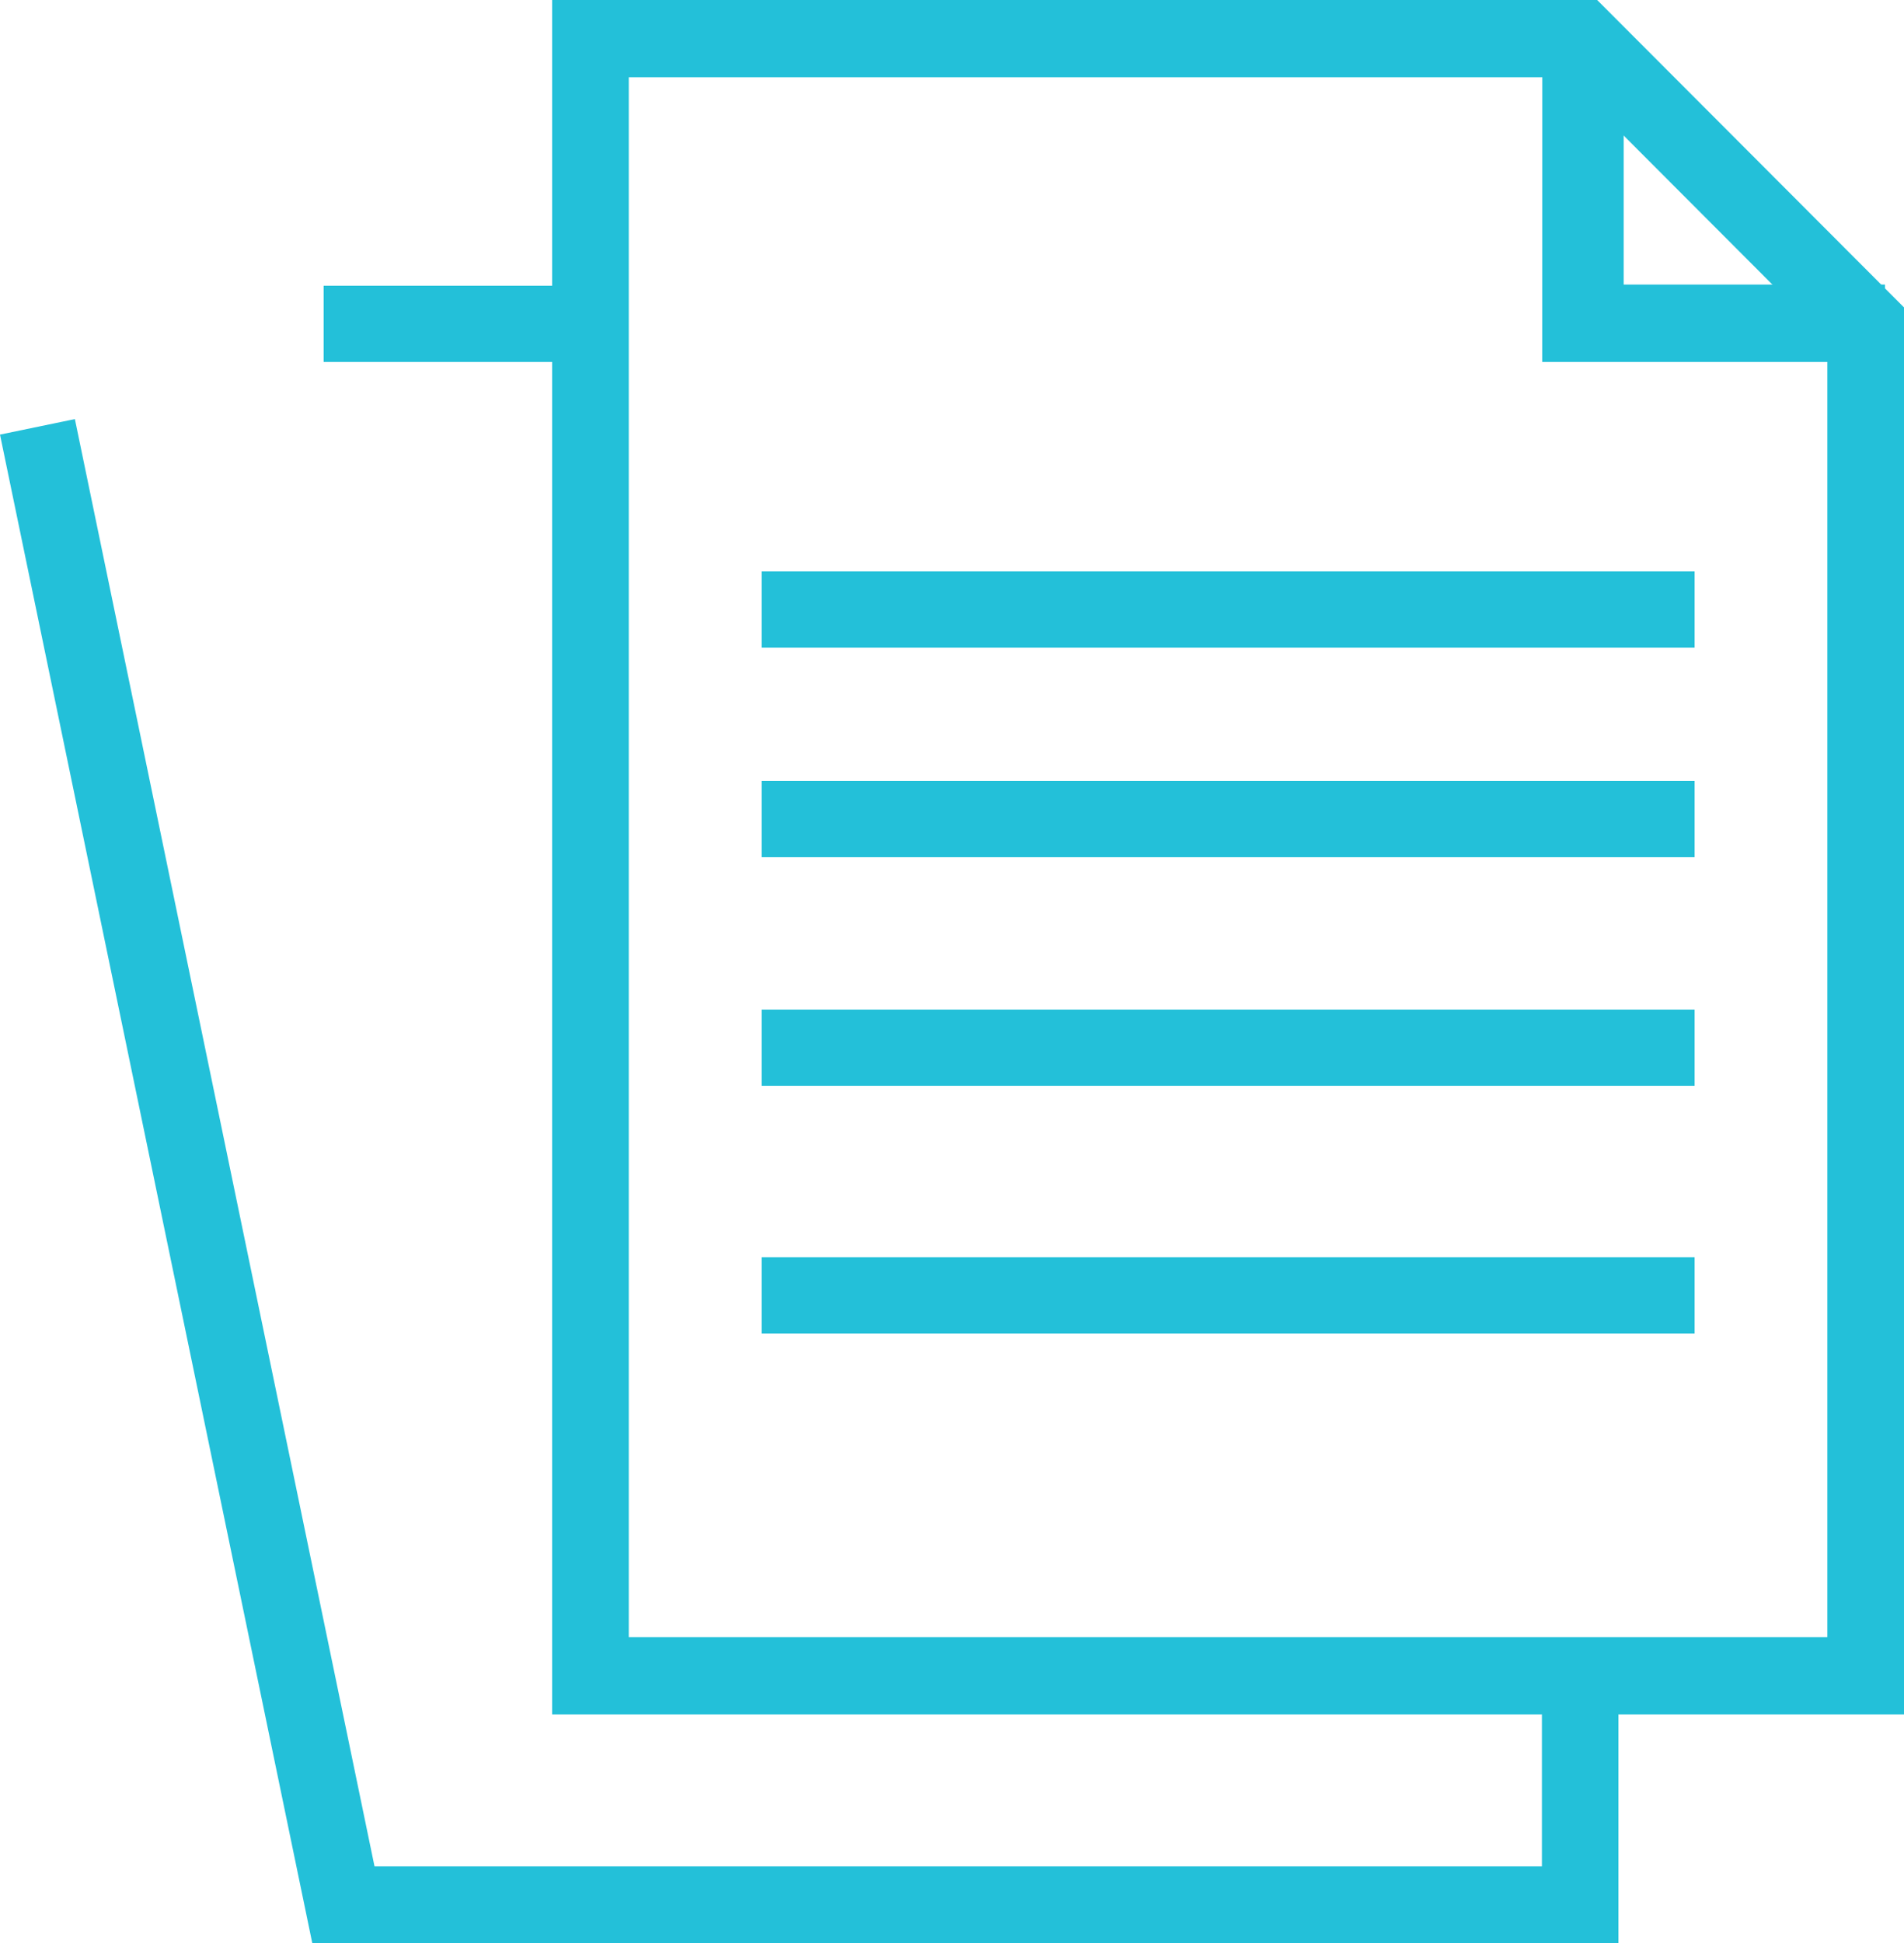 <?xml version="1.0" encoding="UTF-8"?>
<svg xmlns="http://www.w3.org/2000/svg" xmlns:xlink="http://www.w3.org/1999/xlink" width="100" height="102">
  <defs>
    <clipPath id="clip_0">
      <rect x="-285" y="-1873" width="1728" height="4214" clip-rule="evenodd"></rect>
    </clipPath>
  </defs>
  <g clip-path="url(#clip_0)">
    <path fill="rgb(35,192,217)" stroke="none" transform="translate(29 0)" d="M0 0L0 90L71 90L71 16.138L54.885 0L0 0ZM53.221 4.055L4.024 4.055L4.024 85.942L66.973 85.942L66.973 17.829L53.221 4.055Z" fill-rule="evenodd"></path>
  </g>
  <defs>
    <clipPath id="clip_1">
      <rect x="-285" y="-1873" width="1728" height="4214" clip-rule="evenodd"></rect>
    </clipPath>
  </defs>
  <g clip-path="url(#clip_1)">
    <path fill="rgb(35,192,217)" stroke="none" transform="translate(81 2)" d="M18 12.938L4.277 12.938L4.277 0L0.004 0L0 17L18 17L18 12.938Z"></path>
  </g>
  <defs>
    <clipPath id="clip_2">
      <rect x="-285" y="-1873" width="1728" height="4214" clip-rule="evenodd"></rect>
    </clipPath>
  </defs>
  <g clip-path="url(#clip_2)">
    <path fill="rgb(35,192,217)" stroke="none" transform="translate(40 30)" d="M49 0L0 0L0 4L49 4"></path>
  </g>
  <defs>
    <clipPath id="clip_3">
      <rect x="-285" y="-1873" width="1728" height="4214" clip-rule="evenodd"></rect>
    </clipPath>
  </defs>
  <g clip-path="url(#clip_3)">
    <path fill="rgb(35,192,217)" stroke="none" transform="translate(40 41)" d="M49 0L0 0L0 4L49 4"></path>
  </g>
  <defs>
    <clipPath id="clip_4">
      <rect x="-285" y="-1873" width="1728" height="4214" clip-rule="evenodd"></rect>
    </clipPath>
  </defs>
  <g clip-path="url(#clip_4)">
    <path fill="rgb(35,192,217)" stroke="none" transform="translate(40 53)" d="M49 0L0 0L0 4L49 4"></path>
  </g>
  <defs>
    <clipPath id="clip_5">
      <rect x="-285" y="-1873" width="1728" height="4214" clip-rule="evenodd"></rect>
    </clipPath>
  </defs>
  <g clip-path="url(#clip_5)">
    <path fill="rgb(35,192,217)" stroke="none" transform="translate(40 66)" d="M49 0L0 0L0 4L49 4"></path>
  </g>
  <defs>
    <clipPath id="clip_6">
      <rect x="-285" y="-1873" width="1728" height="4214" clip-rule="evenodd"></rect>
    </clipPath>
  </defs>
  <g clip-path="url(#clip_6)">
    <path fill="rgb(35,192,217)" stroke="none" transform="translate(17 15)" d="M0 4L12 4L12 0L0 0"></path>
  </g>
  <defs>
    <clipPath id="clip_7">
      <rect x="-285" y="-1873" width="1728" height="4214" clip-rule="evenodd"></rect>
    </clipPath>
  </defs>
  <g clip-path="url(#clip_7)">
    <path fill="rgb(35,192,217)" stroke="none" transform="translate(0 22)" d="M0 0.815L16.4 80L85 80L85 64.199L80.986 64.199L80.983 64.199L80.983 75.976L19.67 75.976L3.933 0L0 0.815Z"></path>
  </g>
</svg>
